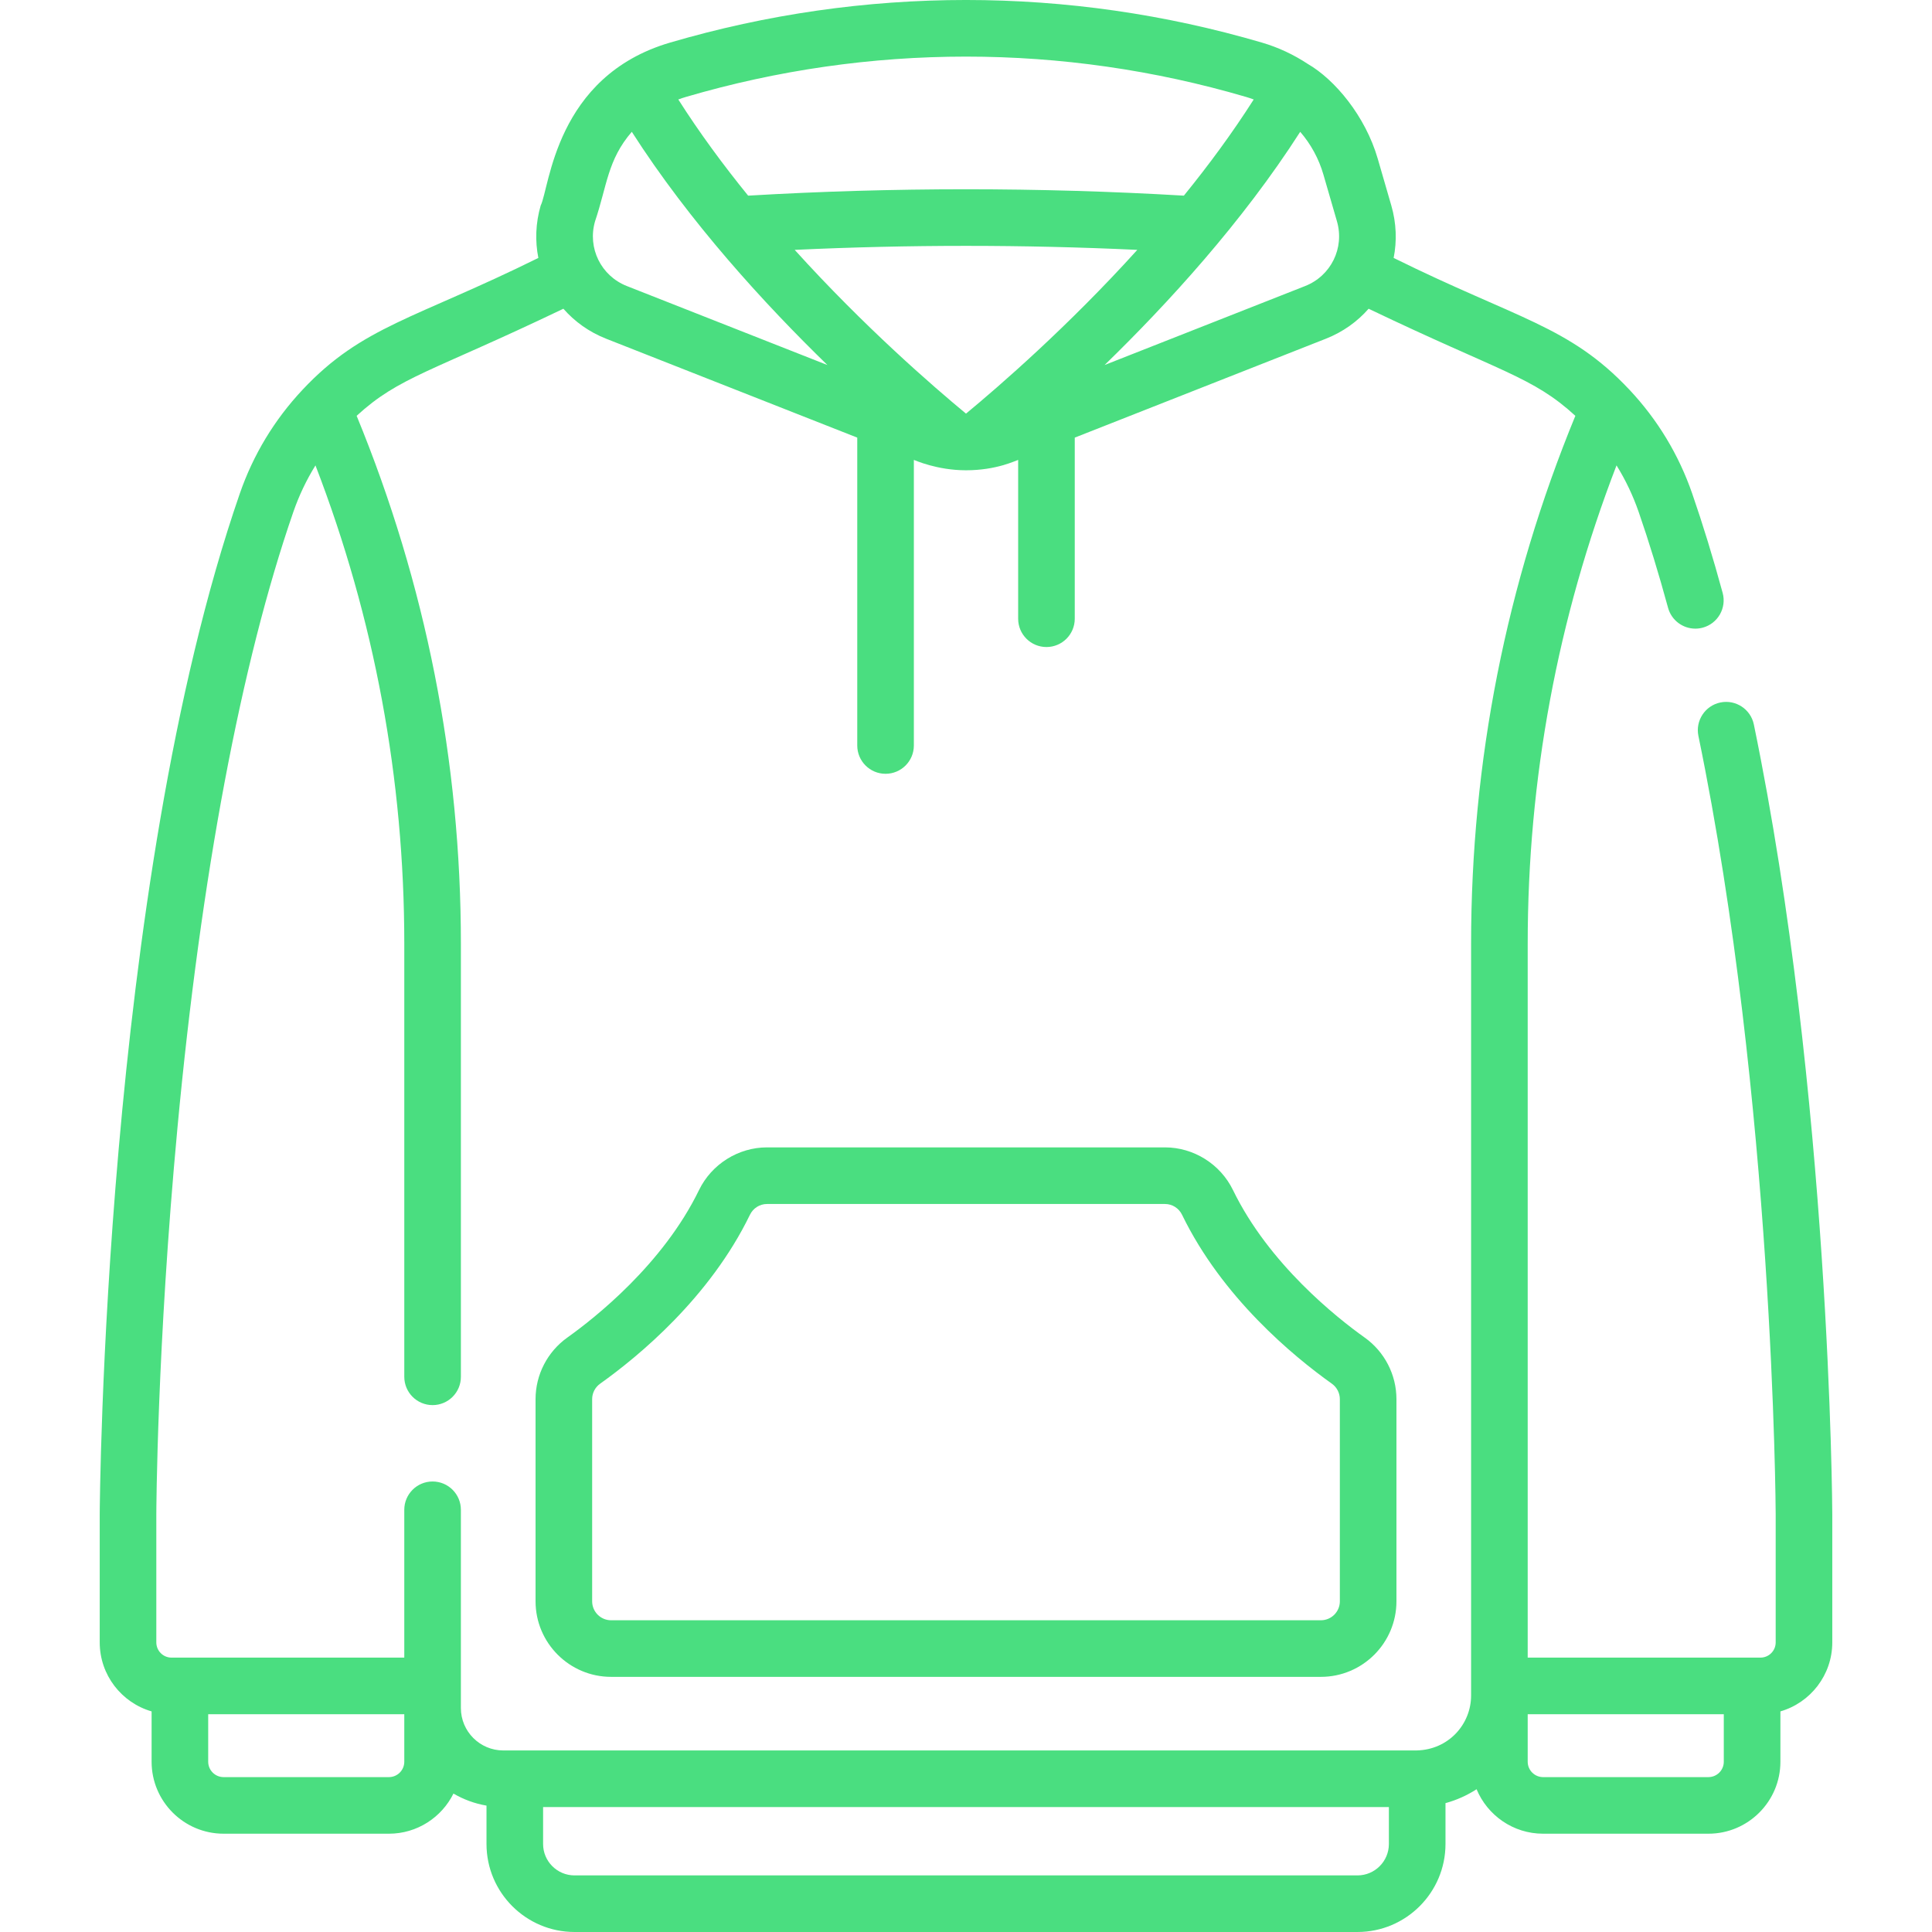 <svg  style="fill: #4ade80" enable-background="new 0 0 512 512" height="512" viewBox="0 0 512 512" width="512" xmlns="http://www.w3.org/2000/svg"><g><g><path d="m361.654 354.469c-7.319-5.215-25.369-19.462-34.901-39.091-3.339-6.87-10.412-11.31-18.021-11.31h-105.464c-7.609 0-14.682 4.44-18.022 11.312-9.531 19.629-27.583 33.875-34.9 39.089-5.271 3.754-8.419 9.853-8.419 16.315v53.58c0 11.04 8.982 20.022 20.022 20.022h188.101c11.04 0 20.022-8.982 20.022-20.022v-53.58c0-6.462-3.147-12.561-8.418-16.315zm-6.581 69.896c0 2.769-2.253 5.022-5.022 5.022h-188.102c-2.769 0-5.022-2.253-5.022-5.022v-53.58c0-1.621.793-3.152 2.121-4.098 10.255-7.306 29.048-22.835 39.691-44.752.858-1.768 2.595-2.866 4.529-2.866h105.464c1.934 0 3.671 1.098 4.528 2.865 10.644 21.918 29.436 37.447 39.692 44.753h.001c1.327.946 2.12 2.477 2.12 4.098z"/><path d="m464.787 191.994c-.837-4.056-4.802-6.666-8.86-5.83-4.056.836-6.667 4.803-5.831 8.86 19.92 96.588 20.478 205.208 20.478 206.278v33.957c0 2.22-1.807 4.027-4.026 4.027h-61.693v-189.163c0-43.651 7.914-86.24 23.54-126.791 2.405 3.878 4.373 8.017 5.885 12.388 2.71 7.835 5.324 16.363 7.769 25.346.908 3.338 3.931 5.532 7.231 5.532.652 0 1.315-.086 1.975-.265 3.996-1.088 6.354-5.209 5.266-9.206-2.532-9.307-5.246-18.159-8.066-26.311-3.561-10.293-9.155-19.551-16.624-27.518-.055-.059-.111-.117-.168-.173-15.791-16.741-29.562-18.569-62.334-34.768.888-4.465.738-9.207-.617-13.885l-3.592-12.396c-3.283-11.336-11.406-21.012-18.547-25.135-3.775-2.492-7.851-4.39-12.124-5.644-51.324-15.063-105.579-15.062-156.901 0-30.456 8.941-31.878 38.471-34.262 43.175-1.355 4.678-1.505 9.419-.617 13.884-32.72 16.186-46.666 18.068-62.477 34.917-.008.008-.016.016-.024.025-7.469 7.967-13.063 17.226-16.624 27.519-36.107 104.362-37.117 268.853-37.117 270.485v33.957c0 8.661 5.817 15.988 13.748 18.281v13.335c0 10.52 8.558 19.078 19.077 19.078h43.811c7.491 0 13.987-4.34 17.107-10.638 2.658 1.555 5.612 2.655 8.756 3.194v10.167c0 12.861 10.463 23.325 23.324 23.325h207.495c12.861 0 23.324-10.463 23.324-23.325v-10.824c2.955-.806 5.727-2.059 8.239-3.684 2.87 6.912 9.691 11.786 17.628 11.786h43.811c10.519 0 19.077-8.558 19.077-19.078v-13.336c7.932-2.293 13.748-9.621 13.748-18.281v-33.957c.001-1.085-.564-111.262-20.785-209.308zm-120.219-157.061c2.821 3.268 4.932 7.126 6.145 11.315l3.592 12.396c2.055 7.095-1.589 14.466-8.434 17.162l-53.141 20.929c16.639-16.171 36.497-37.849 51.838-61.802zm-88.567 74.683c-8.816-7.289-26.988-23.045-45.398-43.398 30.187-1.414 60.609-1.414 90.795 0-18.409 20.353-36.581 36.109-45.397 43.398zm-74.227-83.927c48.558-14.25 99.894-14.251 148.453 0 .681.2 1.354.425 2.02.674-5.641 8.863-11.956 17.421-18.509 25.486-38.332-2.255-77.141-2.255-115.473 0-6.554-8.066-12.869-16.623-18.509-25.487.665-.249 1.338-.474 2.018-.673zm-24.079 32.956c3.194-9.442 3.294-16.248 9.738-23.713 15.34 23.953 35.201 45.632 51.84 61.804l-53.143-20.929c-6.848-2.697-10.491-10.068-8.435-17.162zm-50.554 408.23c0 2.249-1.829 4.078-4.078 4.078h-43.81c-2.249 0-4.078-1.83-4.078-4.078v-12.59h51.966zm260.929 21.8c0 4.591-3.734 8.325-8.325 8.325h-207.494c-4.591 0-8.325-3.735-8.325-8.325v-9.789h224.144zm21.785-238.552v199.213c0 7.631-6 14.353-14.368 14.545-251.662.007-241.836.006-242.115.006-6.193 0-11.232-5.038-11.232-11.231v-52.546c0-4.142-3.357-7.5-7.5-7.5-4.142 0-7.5 3.358-7.5 7.5v39.176h-61.687c-2.22 0-4.026-1.807-4.026-4.027v-33.957c0-.425.152-44.156 5.604-102.452 6.242-66.732 16.854-123.142 30.689-163.129 1.512-4.369 3.479-8.507 5.883-12.385 15.626 40.55 23.539 83.138 23.539 126.787v114.744c0 4.142 3.357 7.5 7.5 7.5 4.142 0 7.5-3.358 7.5-7.5v-114.744c0-48.294-9.294-95.345-27.628-139.929 11.335-10.382 19.49-11.467 54.79-28.378 2.987 3.41 6.818 6.17 11.33 7.947l66.548 26.208v81.591c0 4.142 3.357 7.5 7.5 7.5s7.5-3.358 7.5-7.5v-75.684c.287.083 6.125 2.749 13.82 2.749 8.072 0 13.079-2.542 13.82-2.748v42.089c0 4.142 3.357 7.5 7.5 7.5 4.142 0 7.5-3.358 7.5-7.5v-47.997l66.549-26.209c4.511-1.777 8.342-4.537 11.328-7.946 35.266 16.895 43.427 17.97 54.787 28.377-18.337 44.585-27.631 91.636-27.631 139.93zm66.97 216.752c0 2.249-1.829 4.078-4.078 4.078h-43.811c-2.249 0-4.078-1.83-4.078-4.078v-12.59h51.966v12.59z"/></g></g></svg>
